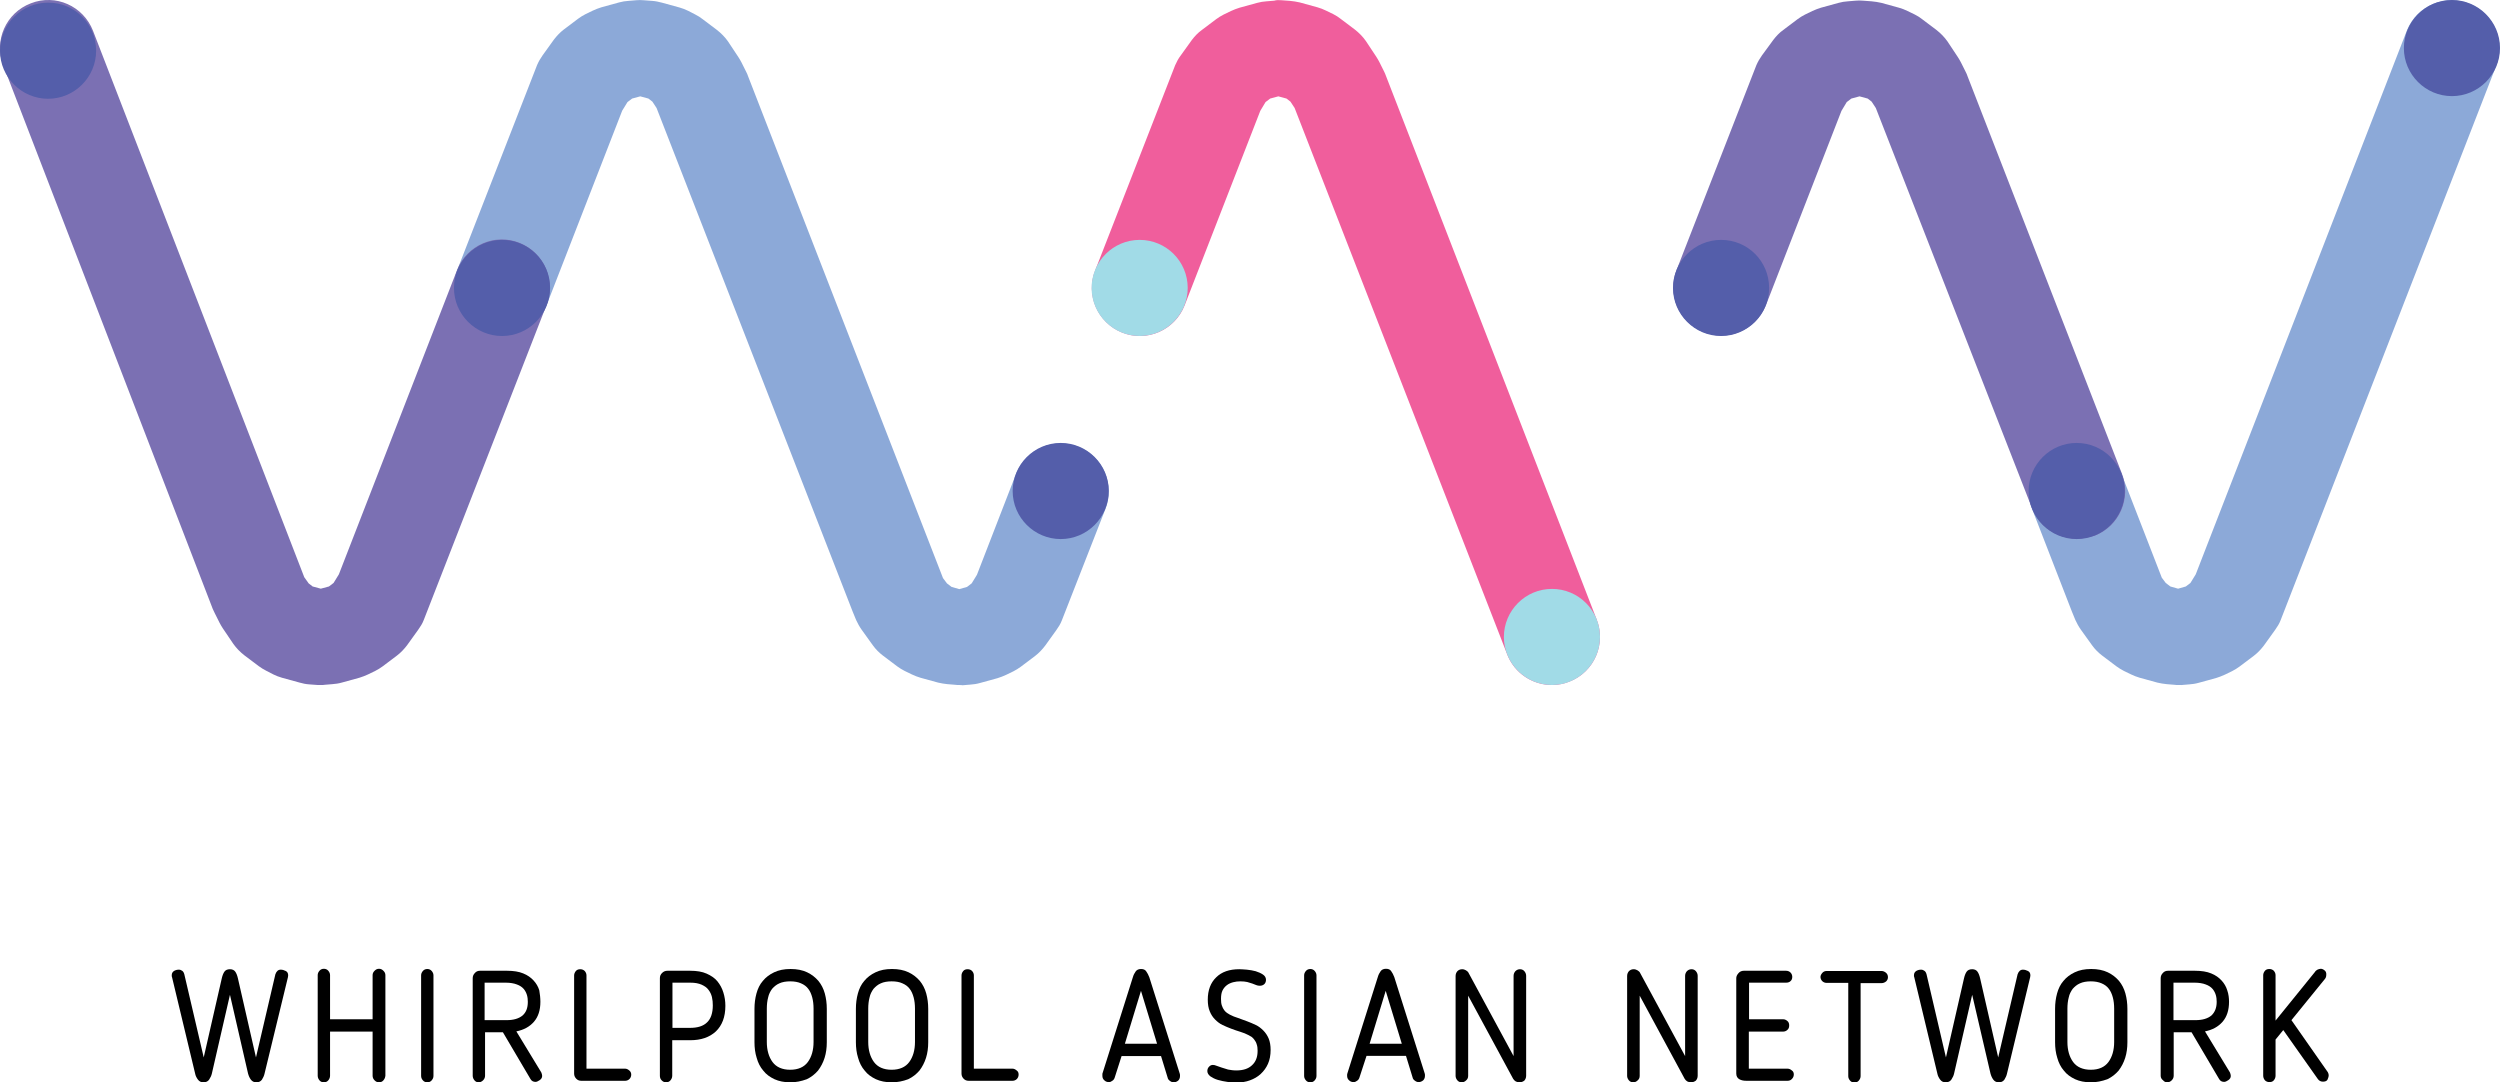 <?xml version="1.0" encoding="utf-8"?>
<!-- Generator: Adobe Illustrator 28.2.0, SVG Export Plug-In . SVG Version: 6.00 Build 0)  -->
<svg version="1.1" id="Layer_1" xmlns="http://www.w3.org/2000/svg" xmlns:xlink="http://www.w3.org/1999/xlink" x="0px" y="0px"
	 width="113.39px" height="49.09px" viewBox="0 0 113.39 49.09" enable-background="new 0 0 113.39 49.09" xml:space="preserve">
<path fill="#8CA9D8" d="M98.8,31.07c-0.06,0-0.11,0-0.17-0.01l-0.36-0.03c-0.14-0.01-0.28-0.04-0.42-0.07l-0.8-0.22
	c-0.13-0.04-0.27-0.09-0.39-0.15l-0.33-0.16c-0.12-0.06-0.23-0.13-0.34-0.21l-0.65-0.49c-0.17-0.13-0.32-0.28-0.45-0.46l-0.51-0.71
	c-0.1-0.14-0.18-0.29-0.25-0.44l-0.16-0.39l-1.82-4.69c-0.44-1.12,0.12-2.38,1.24-2.82c1.12-0.44,2.39,0.12,2.82,1.24l1.84,4.74
	l0.18,0.24l0.21,0.16l0.35,0.1l0.35-0.1l0.21-0.16l0.24-0.39l9.57-24.65c0.44-1.12,1.7-1.68,2.82-1.24c1.12,0.44,1.68,1.7,1.24,2.82
	l-9.78,25.15c-0.06,0.16-0.15,0.3-0.25,0.44l-0.51,0.71c-0.13,0.17-0.28,0.33-0.45,0.46l-0.65,0.49c-0.11,0.08-0.22,0.15-0.34,0.21
	l-0.33,0.16c-0.13,0.06-0.26,0.11-0.39,0.15l-0.8,0.22c-0.14,0.04-0.28,0.06-0.42,0.07l-0.36,0.03
	C98.91,31.07,98.85,31.07,98.8,31.07"/>
<path fill="#7B70B3" d="M94.19,24.43c-0.87,0-1.7-0.53-2.03-1.39L85.08,4.9l-0.19-0.29l-0.18-0.14l-0.37-0.1l-0.37,0.1l-0.21,0.16
	l-0.24,0.4l-3.42,8.8c-0.44,1.12-1.7,1.68-2.82,1.24c-1.12-0.44-1.68-1.7-1.24-2.82l3.62-9.29c0.07-0.16,0.15-0.3,0.25-0.44
	l0.52-0.71c0.13-0.17,0.28-0.33,0.45-0.45l0.65-0.49c0.11-0.08,0.22-0.15,0.34-0.21l0.33-0.16c0.13-0.06,0.26-0.11,0.39-0.15
	l0.8-0.22c0.14-0.04,0.28-0.06,0.42-0.07l0.36-0.03c0.11-0.01,0.22-0.01,0.32,0l0.4,0.03c0.15,0.01,0.29,0.04,0.44,0.07l0.8,0.22
	c0.14,0.04,0.27,0.09,0.39,0.15l0.33,0.16c0.12,0.06,0.23,0.13,0.33,0.21l0.65,0.49c0.19,0.15,0.36,0.32,0.5,0.52l0.47,0.71
	c0.05,0.08,0.1,0.16,0.14,0.24l0.22,0.44c0.03,0.06,0.06,0.12,0.08,0.19l7,18.02c0.44,1.12-0.12,2.39-1.24,2.82
	C94.71,24.38,94.45,24.43,94.19,24.43"/>
<path fill="#F05E9C" d="M70.39,31.07c-0.87,0-1.7-0.53-2.03-1.39L58.72,4.9l-0.19-0.29l-0.18-0.14l-0.37-0.1l-0.37,0.1l-0.21,0.16
	l-0.24,0.4l-3.43,8.82c-0.44,1.12-1.7,1.68-2.82,1.24c-1.12-0.44-1.68-1.7-1.24-2.82l3.63-9.31c0.07-0.16,0.15-0.31,0.25-0.44
	l0.51-0.71c0.13-0.17,0.28-0.33,0.45-0.45l0.65-0.49c0.11-0.08,0.22-0.15,0.34-0.21l0.33-0.16c0.13-0.06,0.26-0.11,0.39-0.15
	l0.8-0.22c0.14-0.04,0.28-0.06,0.42-0.07l0.36-0.03C57.89,0,58,0,58.11,0.01l0.4,0.03c0.15,0.01,0.29,0.04,0.44,0.07l0.8,0.22
	c0.14,0.04,0.27,0.09,0.39,0.15l0.33,0.16c0.12,0.06,0.23,0.13,0.33,0.21l0.65,0.49c0.19,0.15,0.36,0.32,0.5,0.52l0.47,0.71
	c0.05,0.08,0.1,0.16,0.14,0.24l0.22,0.44c0.03,0.06,0.06,0.13,0.08,0.19l9.56,24.66c0.44,1.12-0.12,2.39-1.25,2.82
	C70.92,31.02,70.65,31.07,70.39,31.07"/>
<path fill="#8CA9D8" d="M43.5,31.07c-0.06,0-0.11,0-0.17-0.01l-0.36-0.03c-0.14-0.01-0.28-0.04-0.42-0.07l-0.8-0.22
	c-0.13-0.04-0.27-0.09-0.39-0.15l-0.33-0.16c-0.12-0.06-0.23-0.13-0.34-0.21l-0.65-0.49c-0.17-0.13-0.32-0.28-0.45-0.46l-0.51-0.71
	c-0.1-0.14-0.18-0.29-0.25-0.44l-0.16-0.39L29.78,4.9l-0.19-0.29l-0.18-0.14l-0.37-0.1l-0.37,0.1l-0.21,0.16l-0.24,0.39l-3.42,8.8
	c-0.44,1.12-1.7,1.68-2.82,1.24c-1.12-0.44-1.68-1.7-1.24-2.82l3.62-9.29c0.07-0.16,0.15-0.3,0.25-0.44l0.51-0.71
	c0.13-0.17,0.28-0.33,0.45-0.46l0.65-0.49c0.11-0.08,0.22-0.15,0.34-0.21l0.33-0.16c0.13-0.06,0.26-0.11,0.39-0.15l0.8-0.22
	c0.14-0.04,0.28-0.06,0.42-0.07l0.36-0.03c0.11-0.01,0.21-0.01,0.32,0l0.4,0.03c0.15,0.01,0.29,0.04,0.44,0.08l0.8,0.22
	c0.14,0.04,0.27,0.09,0.39,0.15l0.33,0.17c0.12,0.06,0.23,0.13,0.33,0.21l0.65,0.49c0.19,0.15,0.36,0.32,0.5,0.52l0.47,0.71
	c0.05,0.08,0.1,0.16,0.14,0.24l0.22,0.44c0.03,0.06,0.06,0.12,0.08,0.19l8.84,22.76l0.18,0.24l0.21,0.16l0.35,0.1l0.35-0.1
	l0.21-0.16l0.24-0.39l1.77-4.57c0.44-1.12,1.7-1.68,2.82-1.24c1.12,0.44,1.68,1.7,1.24,2.82l-1.98,5.06
	c-0.06,0.16-0.15,0.3-0.25,0.44l-0.51,0.71c-0.13,0.17-0.28,0.33-0.45,0.46l-0.65,0.49c-0.11,0.08-0.22,0.15-0.34,0.21l-0.33,0.16
	c-0.13,0.06-0.26,0.11-0.39,0.15l-0.8,0.22c-0.14,0.04-0.28,0.06-0.42,0.07l-0.36,0.03C43.61,31.07,43.56,31.07,43.5,31.07"/>
<path fill="#7B70B3" d="M14.57,31.07c-0.05,0-0.1,0-0.15,0l-0.4-0.03c-0.15-0.01-0.29-0.04-0.43-0.08l-0.8-0.22
	c-0.14-0.04-0.27-0.09-0.39-0.15l-0.33-0.17c-0.12-0.06-0.23-0.13-0.34-0.21l-0.65-0.49c-0.19-0.15-0.36-0.32-0.5-0.52l-0.48-0.71
	c-0.05-0.08-0.1-0.16-0.14-0.24l-0.22-0.44c-0.03-0.06-0.06-0.13-0.09-0.19L0.15,2.97C-0.29,1.84,0.27,0.58,1.4,0.15
	C2.52-0.29,3.78,0.27,4.22,1.4l9.58,24.78L14,26.46l0.18,0.14l0.37,0.1l0.37-0.1l0.21-0.16l0.24-0.39l5.36-13.8
	c0.44-1.12,1.7-1.68,2.82-1.24c1.12,0.44,1.68,1.7,1.24,2.82l-5.57,14.29c-0.06,0.16-0.15,0.3-0.25,0.44l-0.51,0.71
	c-0.13,0.17-0.28,0.33-0.45,0.46l-0.65,0.49c-0.11,0.08-0.22,0.15-0.34,0.21l-0.33,0.16c-0.13,0.06-0.26,0.11-0.39,0.15l-0.8,0.22
	c-0.14,0.04-0.28,0.06-0.42,0.07l-0.36,0.03C14.68,31.07,14.62,31.07,14.57,31.07"/>
<path fill="#545EAA" d="M96.37,22.27c0,1.2-0.98,2.18-2.18,2.18c-1.2,0-2.18-0.98-2.18-2.18c0-1.2,0.98-2.18,2.18-2.18
	C95.39,20.09,96.37,21.07,96.37,22.27"/>
<path fill="#A1DBE7" d="M53.87,13.06c0,1.2-0.98,2.18-2.18,2.18c-1.2,0-2.18-0.98-2.18-2.18c0-1.2,0.98-2.18,2.18-2.18
	C52.89,10.88,53.87,11.85,53.87,13.06"/>
<path fill="#545EAA" d="M24.95,13.06c0,1.2-0.98,2.18-2.18,2.18c-1.2,0-2.18-0.98-2.18-2.18c0-1.2,0.98-2.18,2.18-2.18
	C23.97,10.88,24.95,11.85,24.95,13.06"/>
<path fill="#545EAA" d="M4.36,2.3c0,1.2-0.98,2.18-2.18,2.18C0.98,4.48,0,3.5,0,2.3c0-1.2,0.98-2.18,2.18-2.18
	C3.39,0.11,4.36,1.09,4.36,2.3"/>
<path fill="#545EAA" d="M50.29,22.27c0,1.2-0.98,2.18-2.18,2.18c-1.2,0-2.18-0.98-2.18-2.18c0-1.2,0.98-2.18,2.18-2.18
	C49.31,20.09,50.29,21.07,50.29,22.27"/>
<path fill="#A1DBE7" d="M72.57,28.89c0,1.2-0.98,2.18-2.18,2.18c-1.2,0-2.18-0.98-2.18-2.18c0-1.2,0.98-2.18,2.18-2.18
	C71.59,26.71,72.57,27.68,72.57,28.89"/>
<path fill="#545EAA" d="M80.24,13.06c0,1.2-0.98,2.18-2.18,2.18c-1.2,0-2.18-0.98-2.18-2.18c0-1.2,0.98-2.18,2.18-2.18
	C79.27,10.88,80.24,11.85,80.24,13.06"/>
<path fill="#545EAA" d="M113.39,2.18c0,1.2-0.98,2.18-2.18,2.18c-1.2,0-2.18-0.98-2.18-2.18c0-1.2,0.98-2.18,2.18-2.18
	C112.41,0,113.39,0.98,113.39,2.18"/>
<path d="M10.43,45.12l-0.82,3.57c-0.02,0.09-0.06,0.18-0.12,0.27c-0.05,0.08-0.14,0.13-0.26,0.13c-0.11,0-0.19-0.04-0.25-0.12
	c-0.06-0.08-0.11-0.17-0.13-0.28L7.8,44.31c0,0-0.01-0.01-0.01-0.04v-0.04c0-0.08,0.03-0.14,0.1-0.19c0.07-0.04,0.14-0.06,0.22-0.06
	c0.06,0,0.11,0.02,0.15,0.05c0.05,0.03,0.08,0.09,0.1,0.16l0.88,3.77l0.82-3.59c0.03-0.13,0.07-0.23,0.12-0.3
	c0.05-0.07,0.13-0.11,0.25-0.11c0.11,0,0.19,0.04,0.24,0.11c0.05,0.07,0.09,0.17,0.12,0.3l0.82,3.59l0.88-3.77
	c0.05-0.14,0.13-0.21,0.24-0.21c0.08,0,0.15,0.02,0.23,0.06c0.08,0.04,0.11,0.11,0.11,0.2c0,0,0,0.03-0.01,0.08L12,48.69
	c-0.02,0.1-0.07,0.2-0.12,0.28c-0.06,0.08-0.14,0.12-0.25,0.12c-0.11,0-0.19-0.04-0.25-0.12c-0.06-0.08-0.1-0.17-0.13-0.28
	L10.43,45.12z"/>
<path d="M17.39,49c-0.05,0.06-0.12,0.09-0.2,0.09c-0.08,0-0.14-0.03-0.2-0.09c-0.06-0.06-0.09-0.13-0.09-0.21v-2h-1.93v2
	c0,0.08-0.03,0.15-0.08,0.21c-0.05,0.06-0.12,0.09-0.2,0.09c-0.08,0-0.15-0.03-0.2-0.09c-0.05-0.06-0.08-0.13-0.08-0.21v-4.56
	c0-0.08,0.03-0.14,0.08-0.2c0.05-0.06,0.12-0.09,0.2-0.09c0.08,0,0.15,0.03,0.2,0.09c0.05,0.06,0.08,0.12,0.08,0.2v2h1.93v-2
	c0-0.08,0.03-0.14,0.09-0.2c0.06-0.06,0.12-0.09,0.2-0.09c0.08,0,0.14,0.03,0.2,0.09c0.06,0.06,0.09,0.12,0.09,0.2v4.56
	C17.47,48.88,17.44,48.94,17.39,49"/>
<path d="M19.1,44.24c0-0.08,0.03-0.14,0.08-0.2c0.05-0.06,0.12-0.09,0.2-0.09c0.08,0,0.15,0.03,0.2,0.09
	c0.05,0.06,0.08,0.12,0.08,0.2v4.56c0,0.08-0.03,0.14-0.08,0.2c-0.05,0.06-0.12,0.09-0.2,0.09c-0.08,0-0.15-0.03-0.2-0.09
	c-0.05-0.06-0.08-0.12-0.08-0.2V44.24z"/>
<path d="M24.51,45.44c0,0.38-0.1,0.68-0.29,0.9c-0.2,0.23-0.46,0.37-0.8,0.44l1.13,1.86c0.02,0.05,0.04,0.1,0.04,0.16
	c0,0.08-0.04,0.14-0.11,0.19c-0.07,0.05-0.14,0.08-0.19,0.08c-0.1,0-0.18-0.04-0.23-0.13l-1.25-2.12h-0.81v1.97
	c0,0.08-0.03,0.15-0.09,0.21c-0.06,0.06-0.13,0.09-0.2,0.09c-0.08,0-0.14-0.03-0.19-0.09c-0.05-0.06-0.08-0.13-0.08-0.21v-4.42
	c0-0.09,0.03-0.17,0.1-0.24c0.06-0.07,0.14-0.1,0.23-0.1h1.23c0.29,0,0.54,0.04,0.73,0.12c0.2,0.08,0.35,0.19,0.47,0.32
	c0.12,0.13,0.21,0.28,0.26,0.45C24.49,45.09,24.51,45.27,24.51,45.44 M23.94,45.44c0-0.1-0.01-0.21-0.04-0.31
	c-0.03-0.1-0.08-0.2-0.15-0.28c-0.07-0.08-0.17-0.15-0.31-0.2c-0.13-0.05-0.3-0.08-0.5-0.08h-0.96v1.7h1c0.31,0,0.55-0.07,0.72-0.21
	C23.86,45.92,23.94,45.72,23.94,45.44"/>
<path d="M28.63,48.74c0,0.08-0.03,0.15-0.08,0.2c-0.05,0.05-0.12,0.08-0.19,0.08h-2c-0.09,0-0.16-0.03-0.22-0.09
	c-0.06-0.06-0.1-0.14-0.1-0.23v-4.46c0-0.07,0.03-0.14,0.08-0.2c0.05-0.06,0.12-0.08,0.2-0.08c0.08,0,0.15,0.03,0.2,0.08
	c0.05,0.06,0.08,0.12,0.08,0.2v4.23h1.75c0.07,0,0.13,0.03,0.19,0.08C28.6,48.6,28.63,48.66,28.63,48.74"/>
<path d="M30.49,47.18v1.61c0,0.08-0.03,0.15-0.08,0.21c-0.05,0.06-0.12,0.09-0.2,0.09c-0.08,0-0.14-0.03-0.2-0.09
	c-0.06-0.06-0.08-0.13-0.08-0.21v-4.42c0-0.1,0.03-0.17,0.1-0.24c0.07-0.07,0.15-0.1,0.24-0.1h1.04c0.29,0,0.54,0.04,0.74,0.13
	c0.2,0.09,0.37,0.2,0.49,0.35c0.12,0.15,0.21,0.31,0.27,0.51c0.06,0.19,0.09,0.39,0.09,0.6c0,0.51-0.15,0.89-0.43,1.16
	c-0.29,0.27-0.68,0.4-1.16,0.4H30.49z M30.49,46.62h0.81c0.34,0,0.6-0.08,0.77-0.25c0.17-0.16,0.26-0.42,0.26-0.77
	c0-0.13-0.01-0.25-0.04-0.38c-0.03-0.12-0.08-0.23-0.16-0.33c-0.07-0.1-0.18-0.17-0.31-0.23c-0.14-0.06-0.3-0.09-0.51-0.09h-0.81
	V46.62z"/>
<path d="M35.84,49.09c-0.27,0-0.51-0.05-0.71-0.14c-0.21-0.1-0.38-0.22-0.51-0.39c-0.14-0.16-0.24-0.36-0.3-0.58
	c-0.07-0.22-0.1-0.46-0.1-0.71v-1.51c0-0.25,0.03-0.48,0.09-0.7c0.06-0.22,0.15-0.41,0.29-0.57c0.13-0.16,0.3-0.29,0.51-0.39
	c0.21-0.1,0.45-0.15,0.75-0.15c0.29,0,0.54,0.05,0.75,0.15c0.21,0.1,0.37,0.23,0.51,0.39c0.13,0.16,0.23,0.35,0.29,0.57
	c0.06,0.22,0.09,0.45,0.09,0.7v1.51c0,0.25-0.03,0.49-0.1,0.71c-0.07,0.22-0.17,0.41-0.3,0.58c-0.14,0.16-0.3,0.29-0.51,0.39
	C36.34,49.04,36.11,49.09,35.84,49.09 M35.84,44.51c-0.19,0-0.36,0.03-0.49,0.09c-0.14,0.06-0.24,0.15-0.33,0.25
	c-0.08,0.11-0.15,0.24-0.18,0.39c-0.04,0.15-0.06,0.32-0.06,0.51v1.51c0,0.37,0.09,0.68,0.26,0.91c0.17,0.23,0.44,0.35,0.8,0.35
	c0.36,0,0.63-0.12,0.8-0.35c0.17-0.23,0.26-0.54,0.26-0.91v-1.51c0-0.19-0.02-0.36-0.06-0.51c-0.04-0.15-0.1-0.29-0.18-0.39
	c-0.08-0.11-0.19-0.19-0.33-0.25C36.2,44.54,36.03,44.51,35.84,44.51"/>
<path d="M40.44,49.09c-0.27,0-0.51-0.05-0.71-0.14c-0.21-0.1-0.38-0.22-0.51-0.39c-0.14-0.16-0.24-0.36-0.3-0.58
	c-0.07-0.22-0.1-0.46-0.1-0.71v-1.51c0-0.25,0.03-0.48,0.09-0.7c0.06-0.22,0.15-0.41,0.29-0.57c0.13-0.16,0.3-0.29,0.51-0.39
	c0.21-0.1,0.45-0.15,0.75-0.15c0.29,0,0.54,0.05,0.75,0.15c0.21,0.1,0.37,0.23,0.51,0.39c0.13,0.16,0.23,0.35,0.29,0.57
	c0.06,0.22,0.09,0.45,0.09,0.7v1.51c0,0.25-0.03,0.49-0.1,0.71c-0.07,0.22-0.17,0.41-0.3,0.58c-0.14,0.16-0.3,0.29-0.51,0.39
	C40.95,49.04,40.71,49.09,40.44,49.09 M40.44,44.51c-0.19,0-0.36,0.03-0.49,0.09c-0.14,0.06-0.24,0.15-0.33,0.25
	c-0.08,0.11-0.15,0.24-0.18,0.39c-0.04,0.15-0.06,0.32-0.06,0.51v1.51c0,0.37,0.09,0.68,0.26,0.91c0.17,0.23,0.44,0.35,0.8,0.35
	c0.36,0,0.63-0.12,0.8-0.35c0.17-0.23,0.26-0.54,0.26-0.91v-1.51c0-0.19-0.02-0.36-0.06-0.51c-0.04-0.15-0.1-0.29-0.18-0.39
	c-0.08-0.11-0.19-0.19-0.33-0.25C40.8,44.54,40.64,44.51,40.44,44.51"/>
<path d="M46.2,48.74c0,0.08-0.03,0.15-0.08,0.2c-0.05,0.05-0.12,0.08-0.19,0.08h-2c-0.09,0-0.16-0.03-0.22-0.09
	c-0.06-0.06-0.1-0.14-0.1-0.23v-4.46c0-0.07,0.03-0.14,0.08-0.2c0.05-0.06,0.12-0.08,0.2-0.08c0.08,0,0.15,0.03,0.2,0.08
	c0.05,0.06,0.08,0.12,0.08,0.2v4.23h1.75c0.07,0,0.13,0.03,0.19,0.08C46.18,48.6,46.2,48.66,46.2,48.74"/>
<path d="M50.56,48.87c-0.02,0.07-0.06,0.12-0.11,0.15c-0.05,0.04-0.1,0.06-0.15,0.06c-0.08,0-0.15-0.02-0.21-0.08
	c-0.06-0.05-0.09-0.12-0.09-0.2c0-0.01,0-0.03,0-0.06C50,48.72,50,48.71,50,48.7l1.38-4.37c0.03-0.11,0.08-0.2,0.13-0.27
	c0.05-0.07,0.13-0.11,0.24-0.11c0.11,0,0.19,0.03,0.24,0.11c0.05,0.07,0.1,0.16,0.14,0.27l1.38,4.37c0,0.01,0.01,0.03,0.01,0.05
	c0,0.02,0,0.04,0,0.06c0,0.08-0.03,0.15-0.08,0.2c-0.06,0.05-0.13,0.08-0.21,0.08c-0.05,0-0.11-0.02-0.16-0.06
	c-0.06-0.04-0.1-0.09-0.11-0.15l-0.3-0.98h-1.79L50.56,48.87z M51.02,47.34h1.46l-0.73-2.4L51.02,47.34z"/>
<path d="M57.04,47.66c0-0.11-0.01-0.21-0.04-0.29c-0.02-0.08-0.06-0.15-0.1-0.2c-0.04-0.06-0.08-0.1-0.13-0.14
	c-0.05-0.03-0.1-0.06-0.14-0.08c-0.11-0.06-0.24-0.11-0.37-0.15c-0.14-0.04-0.27-0.09-0.41-0.14c-0.14-0.05-0.27-0.11-0.4-0.17
	c-0.13-0.06-0.24-0.15-0.34-0.25c-0.1-0.1-0.18-0.22-0.24-0.37c-0.06-0.14-0.09-0.32-0.09-0.53c0-0.43,0.13-0.77,0.38-1.01
	c0.25-0.25,0.6-0.37,1.05-0.37c0.09,0,0.2,0.01,0.34,0.02c0.14,0.01,0.27,0.04,0.4,0.07c0.13,0.04,0.24,0.09,0.33,0.15
	c0.09,0.06,0.14,0.14,0.14,0.24c0,0.07-0.02,0.14-0.07,0.19c-0.05,0.05-0.12,0.08-0.21,0.08c-0.06,0-0.11-0.01-0.16-0.03
	c-0.05-0.02-0.11-0.04-0.18-0.07c-0.07-0.02-0.15-0.05-0.23-0.07c-0.09-0.02-0.19-0.03-0.31-0.03c-0.11,0-0.22,0.01-0.33,0.04
	c-0.11,0.03-0.2,0.07-0.28,0.13c-0.08,0.06-0.15,0.14-0.2,0.24c-0.05,0.1-0.07,0.23-0.07,0.39c0,0.12,0.01,0.22,0.04,0.3
	c0.03,0.08,0.06,0.15,0.1,0.2c0.04,0.05,0.08,0.1,0.13,0.13c0.05,0.03,0.09,0.06,0.13,0.08c0.11,0.06,0.24,0.11,0.37,0.15
	c0.13,0.05,0.27,0.1,0.41,0.15s0.27,0.11,0.4,0.17c0.13,0.06,0.24,0.15,0.34,0.25c0.1,0.1,0.18,0.22,0.24,0.36
	c0.06,0.14,0.09,0.32,0.09,0.52c0,0.24-0.04,0.45-0.12,0.63c-0.08,0.18-0.19,0.33-0.33,0.46c-0.14,0.13-0.3,0.22-0.49,0.29
	c-0.19,0.07-0.39,0.1-0.62,0.1c-0.11,0-0.25-0.01-0.4-0.03c-0.15-0.02-0.29-0.05-0.43-0.09c-0.14-0.04-0.25-0.1-0.34-0.16
	c-0.09-0.07-0.14-0.15-0.14-0.24c0-0.07,0.02-0.14,0.07-0.19c0.05-0.06,0.11-0.09,0.18-0.09c0.05,0,0.1,0.01,0.17,0.04
	c0.07,0.02,0.14,0.05,0.23,0.08c0.09,0.03,0.18,0.06,0.29,0.09c0.11,0.02,0.23,0.04,0.37,0.04c0.32,0,0.55-0.08,0.71-0.23
	C56.96,48.16,57.04,47.94,57.04,47.66"/>
<path d="M59.15,44.24c0-0.08,0.03-0.14,0.08-0.2c0.05-0.06,0.12-0.09,0.2-0.09c0.08,0,0.15,0.03,0.2,0.09s0.08,0.12,0.08,0.2v4.56
	c0,0.08-0.03,0.14-0.08,0.2c-0.05,0.06-0.12,0.09-0.2,0.09c-0.08,0-0.15-0.03-0.2-0.09c-0.05-0.06-0.08-0.12-0.08-0.2V44.24z"/>
<path d="M61.66,48.87c-0.02,0.07-0.06,0.12-0.11,0.15c-0.05,0.04-0.1,0.06-0.15,0.06c-0.08,0-0.15-0.02-0.21-0.08
	c-0.06-0.05-0.09-0.12-0.09-0.2c0-0.01,0-0.03,0-0.06c0-0.02,0.01-0.04,0.01-0.05l1.38-4.37c0.03-0.11,0.08-0.2,0.13-0.27
	c0.05-0.07,0.13-0.11,0.24-0.11c0.11,0,0.19,0.03,0.24,0.11c0.05,0.07,0.1,0.16,0.14,0.27l1.38,4.37c0,0.01,0.01,0.03,0.01,0.05
	c0,0.02,0,0.04,0,0.06c0,0.08-0.03,0.15-0.08,0.2c-0.06,0.05-0.13,0.08-0.21,0.08c-0.05,0-0.11-0.02-0.16-0.06
	c-0.06-0.04-0.1-0.09-0.11-0.15l-0.3-0.98h-1.79L61.66,48.87z M62.12,47.34h1.46l-0.73-2.4L62.12,47.34z"/>
<path d="M68.92,49.09c-0.06,0-0.11-0.01-0.17-0.04c-0.05-0.03-0.09-0.07-0.12-0.12l-2.04-3.77v3.64c0,0.08-0.03,0.15-0.09,0.2
	c-0.06,0.06-0.13,0.09-0.2,0.09c-0.08,0-0.15-0.03-0.2-0.09c-0.05-0.06-0.08-0.13-0.08-0.2v-4.53c0-0.09,0.03-0.16,0.08-0.22
	c0.06-0.06,0.13-0.09,0.22-0.09c0.06,0,0.12,0.02,0.17,0.05c0.05,0.03,0.1,0.07,0.12,0.12l2.04,3.77v-3.64
	c0-0.08,0.03-0.15,0.08-0.21c0.06-0.06,0.13-0.09,0.21-0.09c0.08,0,0.15,0.03,0.2,0.09c0.05,0.06,0.08,0.13,0.08,0.21v4.53
	c0,0.09-0.03,0.16-0.08,0.22C69.09,49.05,69.01,49.09,68.92,49.09"/>
<path d="M76.7,49.09c-0.06,0-0.11-0.01-0.17-0.04c-0.05-0.03-0.09-0.07-0.12-0.12l-2.04-3.77v3.64c0,0.08-0.03,0.15-0.09,0.2
	c-0.06,0.06-0.13,0.09-0.2,0.09c-0.08,0-0.15-0.03-0.2-0.09c-0.05-0.06-0.08-0.13-0.08-0.2v-4.53c0-0.09,0.03-0.16,0.08-0.22
	c0.06-0.06,0.13-0.09,0.22-0.09c0.06,0,0.12,0.02,0.17,0.05c0.05,0.03,0.1,0.07,0.12,0.12l2.04,3.77v-3.64
	c0-0.08,0.03-0.15,0.08-0.21c0.06-0.06,0.13-0.09,0.21-0.09c0.08,0,0.15,0.03,0.2,0.09c0.05,0.06,0.08,0.13,0.08,0.21v4.53
	c0,0.09-0.03,0.16-0.08,0.22C76.87,49.05,76.79,49.09,76.7,49.09"/>
<path d="M81.36,48.73c0,0.08-0.03,0.15-0.08,0.2c-0.05,0.06-0.12,0.09-0.2,0.09H79.2c-0.12,0-0.22-0.02-0.31-0.07
	c-0.09-0.05-0.14-0.14-0.14-0.26v-4.32c0-0.08,0.03-0.15,0.1-0.23c0.06-0.07,0.14-0.11,0.24-0.11h1.92c0.08,0,0.15,0.03,0.2,0.08
	c0.05,0.05,0.08,0.12,0.08,0.2c0,0.08-0.03,0.15-0.08,0.19c-0.05,0.05-0.12,0.07-0.2,0.07h-1.68v1.66h1.55
	c0.07,0,0.13,0.03,0.19,0.08c0.06,0.05,0.08,0.12,0.08,0.2c0,0.08-0.02,0.15-0.08,0.2c-0.05,0.05-0.12,0.08-0.2,0.08h-1.55v1.68
	h1.75c0.08,0,0.14,0.03,0.2,0.08C81.33,48.59,81.36,48.65,81.36,48.73"/>
<path d="M83.81,44.58h-0.96c-0.08,0-0.15-0.03-0.2-0.08c-0.05-0.05-0.08-0.12-0.08-0.19c0-0.06,0.03-0.12,0.08-0.18
	c0.05-0.06,0.12-0.09,0.2-0.09h2.49c0.07,0,0.14,0.03,0.2,0.08c0.06,0.05,0.09,0.12,0.09,0.2c0,0.08-0.03,0.14-0.08,0.19
	c-0.06,0.05-0.13,0.08-0.2,0.08h-0.96v4.22c0,0.07-0.03,0.14-0.08,0.2c-0.05,0.06-0.12,0.09-0.2,0.09c-0.08,0-0.15-0.03-0.2-0.09
	c-0.05-0.06-0.08-0.12-0.08-0.2V44.58z"/>
<path d="M89.45,45.12l-0.82,3.57c-0.02,0.09-0.06,0.18-0.12,0.27c-0.05,0.08-0.14,0.13-0.26,0.13c-0.11,0-0.19-0.04-0.25-0.12
	c-0.06-0.08-0.11-0.17-0.13-0.28l-1.05-4.38c0,0-0.01-0.01-0.01-0.04v-0.04c0-0.08,0.03-0.14,0.1-0.19
	c0.07-0.04,0.14-0.06,0.22-0.06c0.06,0,0.11,0.02,0.15,0.05c0.05,0.03,0.08,0.09,0.1,0.16l0.88,3.77l0.82-3.59
	c0.03-0.13,0.07-0.23,0.12-0.3c0.05-0.07,0.13-0.11,0.25-0.11c0.11,0,0.19,0.04,0.24,0.11c0.05,0.07,0.09,0.17,0.12,0.3l0.82,3.59
	l0.88-3.77c0.05-0.14,0.13-0.21,0.24-0.21c0.08,0,0.15,0.02,0.23,0.06c0.08,0.04,0.11,0.11,0.11,0.2c0,0,0,0.03-0.01,0.08
	l-1.05,4.37c-0.02,0.1-0.07,0.2-0.12,0.28c-0.06,0.08-0.14,0.12-0.25,0.12c-0.11,0-0.19-0.04-0.25-0.12
	c-0.06-0.08-0.1-0.17-0.13-0.28L89.45,45.12z"/>
<path d="M94.83,49.09c-0.27,0-0.51-0.05-0.71-0.14c-0.21-0.1-0.38-0.22-0.51-0.39c-0.14-0.16-0.24-0.36-0.3-0.58
	c-0.07-0.22-0.1-0.46-0.1-0.71v-1.51c0-0.25,0.03-0.48,0.09-0.7c0.06-0.22,0.15-0.41,0.29-0.57c0.13-0.16,0.3-0.29,0.51-0.39
	c0.21-0.1,0.45-0.15,0.75-0.15c0.29,0,0.54,0.05,0.75,0.15c0.21,0.1,0.37,0.23,0.51,0.39c0.13,0.16,0.23,0.35,0.29,0.57
	c0.06,0.22,0.09,0.45,0.09,0.7v1.51c0,0.25-0.03,0.49-0.1,0.71c-0.07,0.22-0.17,0.41-0.3,0.58c-0.14,0.16-0.3,0.29-0.51,0.39
	C95.33,49.04,95.09,49.09,94.83,49.09 M94.83,44.51c-0.19,0-0.36,0.03-0.49,0.09c-0.14,0.06-0.24,0.15-0.33,0.25
	c-0.08,0.11-0.15,0.24-0.18,0.39c-0.04,0.15-0.06,0.32-0.06,0.51v1.51c0,0.37,0.09,0.68,0.26,0.91c0.17,0.23,0.44,0.35,0.8,0.35
	c0.36,0,0.63-0.12,0.8-0.35c0.17-0.23,0.26-0.54,0.26-0.91v-1.51c0-0.19-0.02-0.36-0.06-0.51c-0.04-0.15-0.1-0.29-0.18-0.39
	c-0.08-0.11-0.19-0.19-0.33-0.25C95.18,44.54,95.02,44.51,94.83,44.51"/>
<path d="M101.1,45.44c0,0.38-0.1,0.68-0.29,0.9c-0.2,0.23-0.46,0.37-0.8,0.44l1.13,1.86c0.02,0.05,0.04,0.1,0.04,0.16
	c0,0.08-0.04,0.14-0.11,0.19c-0.07,0.05-0.14,0.08-0.19,0.08c-0.1,0-0.18-0.04-0.23-0.13l-1.25-2.12h-0.81v1.97
	c0,0.08-0.03,0.15-0.09,0.21c-0.06,0.06-0.13,0.09-0.2,0.09c-0.08,0-0.14-0.03-0.19-0.09C98.03,48.94,98,48.87,98,48.79v-4.42
	c0-0.09,0.03-0.17,0.1-0.24c0.06-0.07,0.14-0.1,0.23-0.1h1.23c0.29,0,0.54,0.04,0.73,0.12c0.2,0.08,0.35,0.19,0.47,0.32
	c0.12,0.13,0.21,0.28,0.26,0.45C101.08,45.09,101.1,45.27,101.1,45.44 M100.54,45.44c0-0.1-0.01-0.21-0.04-0.31
	c-0.03-0.1-0.08-0.2-0.15-0.28c-0.07-0.08-0.17-0.15-0.31-0.2c-0.13-0.05-0.3-0.08-0.5-0.08h-0.96v1.7h1c0.31,0,0.55-0.07,0.72-0.21
	C100.45,45.92,100.54,45.72,100.54,45.44"/>
<path d="M103.56,46.72l-0.35,0.43v1.64c0,0.08-0.03,0.15-0.08,0.21c-0.05,0.06-0.12,0.08-0.2,0.08c-0.08,0-0.15-0.03-0.2-0.08
	c-0.05-0.06-0.08-0.13-0.08-0.21v-4.56c0-0.07,0.03-0.14,0.08-0.2c0.05-0.06,0.12-0.08,0.2-0.08c0.08,0,0.15,0.03,0.2,0.08
	c0.05,0.06,0.08,0.12,0.08,0.2v2.06l1.79-2.21c0.02-0.04,0.06-0.07,0.11-0.1c0.05-0.02,0.1-0.04,0.15-0.04
	c0.05,0,0.11,0.02,0.17,0.07c0.06,0.04,0.09,0.12,0.08,0.21c0,0.07-0.02,0.13-0.06,0.18l-1.52,1.87l1.65,2.36
	c0.02,0.04,0.04,0.09,0.04,0.13c0,0.07-0.02,0.13-0.05,0.2c-0.03,0.07-0.11,0.1-0.21,0.1c-0.1,0-0.18-0.04-0.24-0.13L103.56,46.72z"
	/>
<g>
</g>
<g>
</g>
<g>
</g>
<g>
</g>
<g>
</g>
<g>
</g>
</svg>
